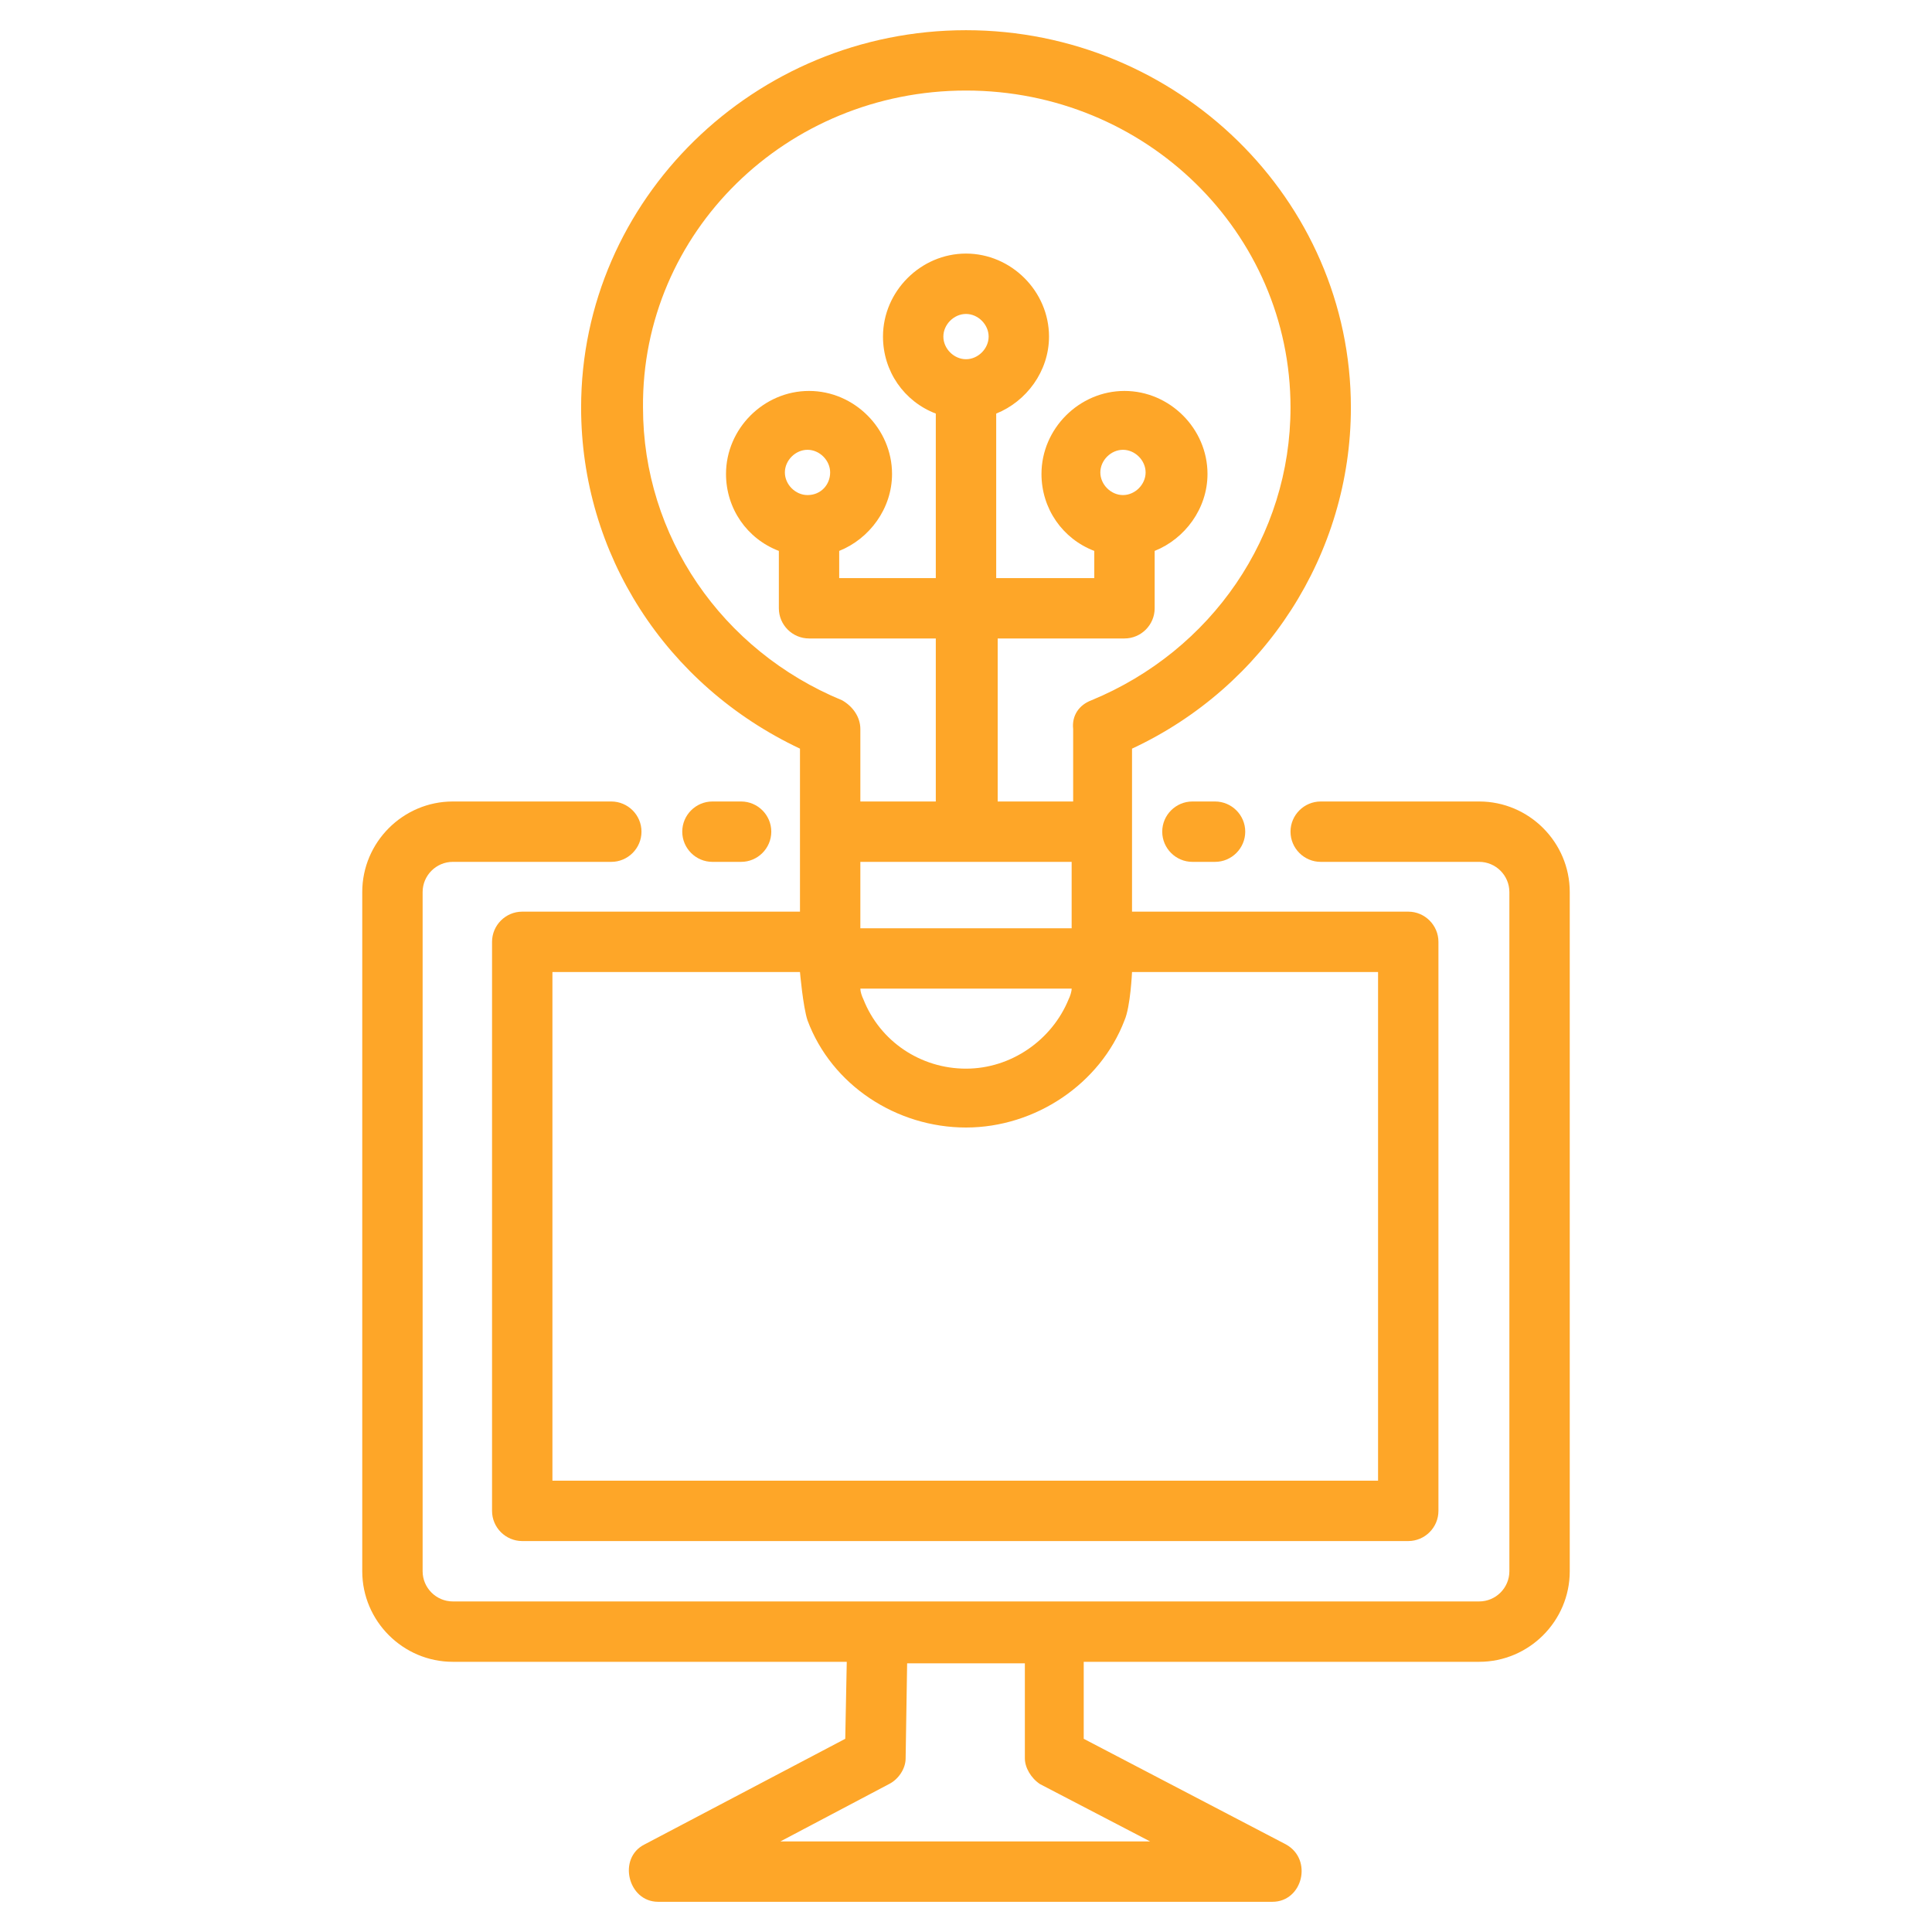 <?xml version="1.0" encoding="UTF-8"?>
<svg xmlns="http://www.w3.org/2000/svg" width="60" height="60" viewBox="0 0 60 60" fill="none">
  <path d="M37.734 24.891H37.031C36.516 24.891 36.094 25.312 36.094 25.828C36.094 26.344 36.516 26.766 37.031 26.766H37.734C38.25 26.766 38.672 26.344 38.672 25.828C38.672 25.312 38.25 24.891 37.734 24.891Z" fill="#FEA628"></path>
  <path d="M45.938 24.891H41.016C40.5 24.891 40.078 25.312 40.078 25.828C40.078 26.344 40.5 26.766 41.016 26.766H45.938C46.453 26.766 46.875 27.188 46.875 27.703V48.797C46.875 49.312 46.453 49.734 45.938 49.734H14.062C13.547 49.734 13.125 49.312 13.125 48.797V27.703C13.125 27.188 13.547 26.766 14.062 26.766H18.984C19.5 26.766 19.922 26.344 19.922 25.828C19.922 25.312 19.5 24.891 18.984 24.891H14.062C12.516 24.891 11.25 26.156 11.25 27.703V48.797C11.25 50.344 12.516 51.609 14.062 51.609H26.297L26.25 54L20.016 57.281C19.172 57.703 19.5 59.062 20.438 59.062H39.516C40.453 59.062 40.781 57.75 39.938 57.281L33.656 54V51.609H45.938C47.484 51.609 48.75 50.344 48.75 48.797V27.703C48.75 26.156 47.484 24.891 45.938 24.891ZM32.297 55.406L35.719 57.188H24.234L27.609 55.406C27.891 55.266 28.125 54.938 28.125 54.609L28.172 51.656H31.828V54.609C31.828 54.891 32.016 55.219 32.297 55.406Z" fill="#FEA628"></path>
  <path d="M23.016 26.766C23.531 26.766 23.953 26.344 23.953 25.828C23.953 25.312 23.531 24.891 23.016 24.891H22.125C21.609 24.891 21.188 25.312 21.188 25.828C21.188 26.344 21.609 26.766 22.125 26.766H23.016Z" fill="#FEA628"></path>
  <path d="M24.844 23.25V28.312H16.219C15.703 28.312 15.281 28.734 15.281 29.25V46.922C15.281 47.438 15.703 47.859 16.219 47.859H43.734C44.25 47.859 44.672 47.438 44.672 46.922V29.25C44.672 28.734 44.25 28.312 43.734 28.312H35.156V23.25C39.281 21.328 41.953 17.203 41.953 12.656C41.953 6.188 36.562 0.938 30 0.938C23.438 0.938 18.047 6.188 18.047 12.656C18.047 17.203 20.672 21.281 24.844 23.25ZM33.281 26.766V27.656V28.828H26.719V26.766H33.281ZM33.281 30.703C33.281 30.797 33.234 30.938 33.188 31.031C32.672 32.297 31.406 33.188 30 33.188C28.594 33.188 27.328 32.344 26.812 31.031C26.766 30.938 26.719 30.797 26.719 30.703H33.281ZM42.844 45.984H17.156V30.188H24.844C24.844 30.188 24.938 31.266 25.078 31.688C25.828 33.703 27.844 35.016 30 35.016C32.156 35.016 34.172 33.656 34.922 31.688C35.109 31.266 35.156 30.188 35.156 30.188H42.797V45.984H42.844ZM30 2.812C35.578 2.812 40.078 7.219 40.078 12.656C40.078 16.641 37.641 20.203 33.891 21.75C33.516 21.891 33.281 22.219 33.328 22.641V24.891H30.984V19.828H34.922C35.438 19.828 35.859 19.406 35.859 18.891V17.109C36.797 16.734 37.5 15.797 37.5 14.719C37.5 13.312 36.328 12.141 34.922 12.141C33.516 12.141 32.344 13.312 32.344 14.719C32.344 15.797 33 16.734 33.984 17.109V17.953H30.938V12.844C31.875 12.469 32.578 11.531 32.578 10.453C32.578 9.047 31.406 7.875 30 7.875C28.594 7.875 27.422 9.047 27.422 10.453C27.422 11.531 28.078 12.469 29.062 12.844V17.953H26.062V17.109C27 16.734 27.703 15.797 27.703 14.719C27.703 13.312 26.531 12.141 25.125 12.141C23.719 12.141 22.547 13.312 22.547 14.719C22.547 15.797 23.203 16.734 24.188 17.109V18.891C24.188 19.406 24.609 19.828 25.125 19.828H29.062V24.891H26.719V22.641C26.719 22.266 26.484 21.938 26.156 21.75C22.406 20.203 19.969 16.641 19.969 12.656C19.922 7.219 24.422 2.812 30 2.812ZM34.875 15.375C34.5 15.375 34.172 15.047 34.172 14.672C34.172 14.297 34.5 13.969 34.875 13.969C35.25 13.969 35.578 14.297 35.578 14.672C35.578 15.047 35.25 15.375 34.875 15.375ZM30 11.156C29.625 11.156 29.297 10.828 29.297 10.453C29.297 10.078 29.625 9.75 30 9.75C30.375 9.75 30.703 10.078 30.703 10.453C30.703 10.828 30.375 11.156 30 11.156ZM25.078 15.375C24.703 15.375 24.375 15.047 24.375 14.672C24.375 14.297 24.703 13.969 25.078 13.969C25.453 13.969 25.781 14.297 25.781 14.672C25.781 15.047 25.5 15.375 25.078 15.375Z" fill="#FEA628"></path>
</svg>
